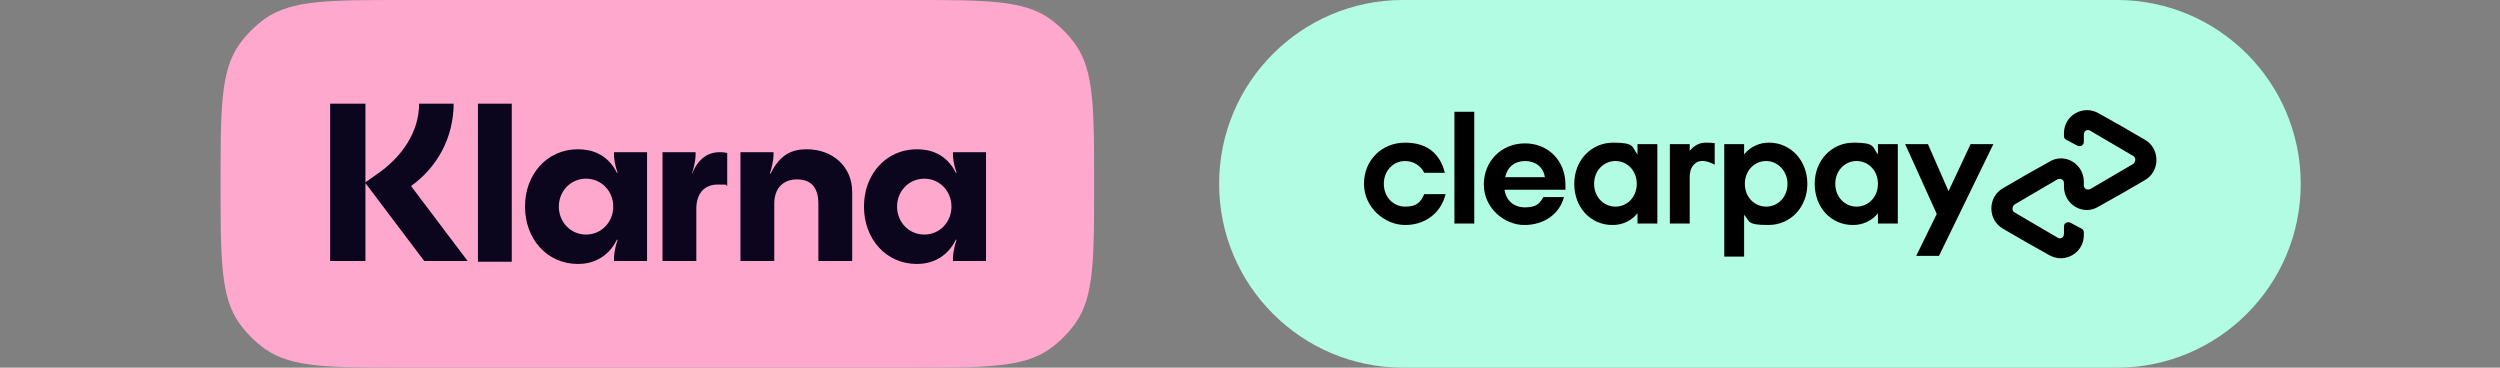 <?xml version="1.0" encoding="UTF-8"?>
<svg id="Layer_1" data-name="Layer 1" xmlns="http://www.w3.org/2000/svg" version="1.1" viewBox="0 0 340 50">
    <rect x="0" y="0" width="340" height="50" fill="#808080" stroke="none"/>
    <defs>
        <style>
            .cls-1 {
            fill: #0b051d;
            }

            .cls-1, .cls-2, .cls-3, .cls-4, .cls-5, .cls-6 {
            stroke-width: 0px;
            }

            .cls-2 {
            fill: #ffa8cd;
            }

            .cls-3 {
            fill: #2a569d;
            }

            .cls-4 {
            fill: #000;
            }

            .cls-5 {
            fill: #b2fce4;
            }

            .cls-6 {
            fill: #ed1c25;
            }
        </style>
    </defs>
    <g>
        <path class="cls-2" d="M30,25c0-10.2,0-15.3,2.5-18.9,1-1.4,2.2-2.6,3.6-3.6,3.6-2.5,8.7-2.5,18.9-2.5h68.8c10.2,0,15.3,0,18.9,2.5,1.4,1,2.6,2.2,3.6,3.6,2.5,3.6,2.5,8.7,2.5,18.9s0,15.3-2.5,18.9c-1,1.4-2.2,2.6-3.6,3.6-3.6,2.5-8.7,2.5-18.9,2.5H55c-10.2,0-15.3,0-18.9-2.5-1.4-1-2.6-2.2-3.6-3.6-2.5-3.6-2.5-8.7-2.5-18.9Z"/>
        <path class="cls-1" d="M125.7,31.9c-2.1,0-3.7-1.7-3.7-3.8s1.6-3.8,3.7-3.8,3.7,1.7,3.7,3.8-1.6,3.8-3.7,3.8ZM124.7,35.9c1.8,0,4-.7,5.3-3.3h.1c-.5,1.5-.5,2.4-.5,2.6v.3h4.5v-14.8h-4.5v.3c0,.2,0,1.1.5,2.5h-.1c-1.3-2.6-3.5-3.2-5.3-3.2-4.2,0-7.2,3.4-7.2,7.8s3,7.8,7.2,7.8ZM109.7,20.3c-2,0-3.6.7-4.9,3.3h-.1c.5-1.5.5-2.4.5-2.6v-.3h-4.5v14.8h4.6v-7.8c0-2.1,1.2-3.3,3.1-3.3s2.9,1.1,2.9,3.3v7.8h4.6v-9.4c0-3.4-2.6-5.8-6.2-5.8ZM94.2,23.6h-.1c.5-1.5.5-2.4.5-2.6v-.3h-4.5v14.8h4.6v-7.1c0-2.1,1.1-3.3,2.9-3.3s.9,0,1.3.2v-4.5c-2-.4-3.8.3-4.8,2.9ZM79.7,31.9c-2.1,0-3.7-1.7-3.7-3.8s1.6-3.8,3.7-3.8,3.7,1.7,3.7,3.8-1.6,3.8-3.7,3.8ZM78.6,35.9c1.8,0,4-.7,5.3-3.3h.1c-.5,1.5-.5,2.4-.5,2.6v.3h4.5v-14.8h-4.5v.3c0,.2,0,1.1.5,2.5h-.1c-1.3-2.6-3.5-3.2-5.3-3.2-4.2,0-7.2,3.4-7.2,7.8s3,7.8,7.2,7.8ZM65,35.6h4.6V14.1h-4.6v21.4ZM61.7,14.1h-4.7c0,3.8-2.3,7.3-5.9,9.7l-1.4,1v-10.7h-4.8v21.4h4.8v-10.6l8,10.6h5.9l-7.7-10.2c3.5-2.5,5.8-6.5,5.8-11.3Z"/>
    </g>
    <g>
        <path class="cls-5" d="M190.8,0h97.1c13.8,0,25,11.2,25,25h0c0,13.8-11.2,25-25,25h-97.1c-13.8,0-25-11.2-25-25h0c0-13.8,11.2-25,25-25Z"/>
        <g>
            <g>
                <path class="cls-4" d="M271.1,19.6l-7.4,15.2h-3.1l2.8-5.7-4.3-9.5h3.1l2.8,6.4,3-6.4h3Z"/>
                <g>
                    <path class="cls-4" d="M243.1,25c0-1.7-1.3-3.1-2.9-3.1s-2.9,1.3-2.9,3.1,1.3,3.1,2.9,3.1,2.9-1.3,2.9-3.1M234.5,34.8v-15.2h2.7v1.4c.8-1,2-1.6,3.4-1.6,2.9,0,5.2,2.4,5.2,5.6s-2.3,5.6-5.3,5.6-2.5-.5-3.3-1.4v5.7h-2.7,0Z"/>
                    <path class="cls-4" d="M255.4,25c0-1.8-1.3-3.1-2.9-3.1s-2.9,1.3-2.9,3.1,1.3,3.1,2.9,3.1,2.9-1.3,2.9-3.1M255.4,30.4v-1.4c-.8,1-2,1.6-3.4,1.6-3,0-5.2-2.4-5.2-5.6s2.3-5.6,5.3-5.6,2.5.6,3.3,1.6v-1.4h2.7v10.8h-2.7Z"/>
                    <path class="cls-4" d="M229.7,20.7s.7-1.3,2.3-1.3,1.2.2,1.2.2v2.8s-1-.6-1.9-.5c-.9.1-1.5,1-1.5,2.1v6.4h-2.7v-10.8h2.7v1.1h0Z"/>
                </g>
                <path class="cls-4" d="M291.7,19l-3.1-1.8-3.2-1.8c-2.1-1.2-4.7.3-4.7,2.7v.4c0,.2.1.4.3.5l1.5.8c.4.2.9,0,.9-.5v-1c0-.5.5-.8.9-.5l2.9,1.7,2.9,1.7c.4.2.4.8,0,1.1l-2.9,1.7-2.9,1.7c-.4.2-.9,0-.9-.5v-.5c0-2.4-2.6-4-4.7-2.7l-3.2,1.8-3.1,1.8c-2.1,1.2-2.1,4.3,0,5.5l3.1,1.8,3.2,1.8c2.1,1.2,4.7-.3,4.7-2.7v-.4c0-.2-.1-.4-.3-.5l-1.5-.8c-.4-.2-.9,0-.9.5v1c0,.5-.5.8-.9.5l-2.9-1.7-2.9-1.7c-.4-.2-.4-.8,0-1.1l2.9-1.7,2.9-1.7c.4-.2.9,0,.9.5v.5c0,2.4,2.6,4,4.7,2.7l3.2-1.8,3.1-1.8c2.1-1.2,2.1-4.3,0-5.5h0Z"/>
            </g>
            <g>
                <path class="cls-4" d="M196.6,26.4c-.6,2.5-2.7,4.2-5.5,4.2s-5.6-2.4-5.6-5.6,2.4-5.6,5.6-5.6,4.8,1.7,5.4,4.1h-2.8c-.5-1-1.5-1.6-2.6-1.6-1.6,0-2.9,1.3-2.9,3.1s1.3,3.1,2.9,3.1,2.1-.6,2.6-1.7h2.8Z"/>
                <path class="cls-4" d="M197.8,30.4v-15.2h2.7v15.2h-2.7Z"/>
                <path class="cls-4" d="M204.6,25.7c.2,1.6,1.3,2.5,2.8,2.5s2-.5,2.5-1.4h2.8c-.6,2.3-2.7,3.8-5.4,3.8s-5.5-2.3-5.5-5.5,2.4-5.6,5.6-5.6,5.5,2.4,5.5,5.6,0,.5,0,.7h-8.3ZM210.1,24.1c-.2-1.4-1.3-2.2-2.7-2.2s-2.4.8-2.7,2.2h5.4Z"/>
                <path class="cls-4" d="M222.7,30.4v-1.4c-.8,1-2,1.6-3.4,1.6-3,0-5.2-2.4-5.2-5.6s2.3-5.6,5.3-5.6,2.5.6,3.3,1.6v-1.4h2.7v10.8h-2.7ZM222.6,25c0-1.8-1.3-3.1-2.9-3.1s-2.9,1.3-2.9,3.1,1.3,3.1,2.9,3.1,2.9-1.3,2.9-3.1Z"/>
            </g>
        </g>
    </g>
</svg>
